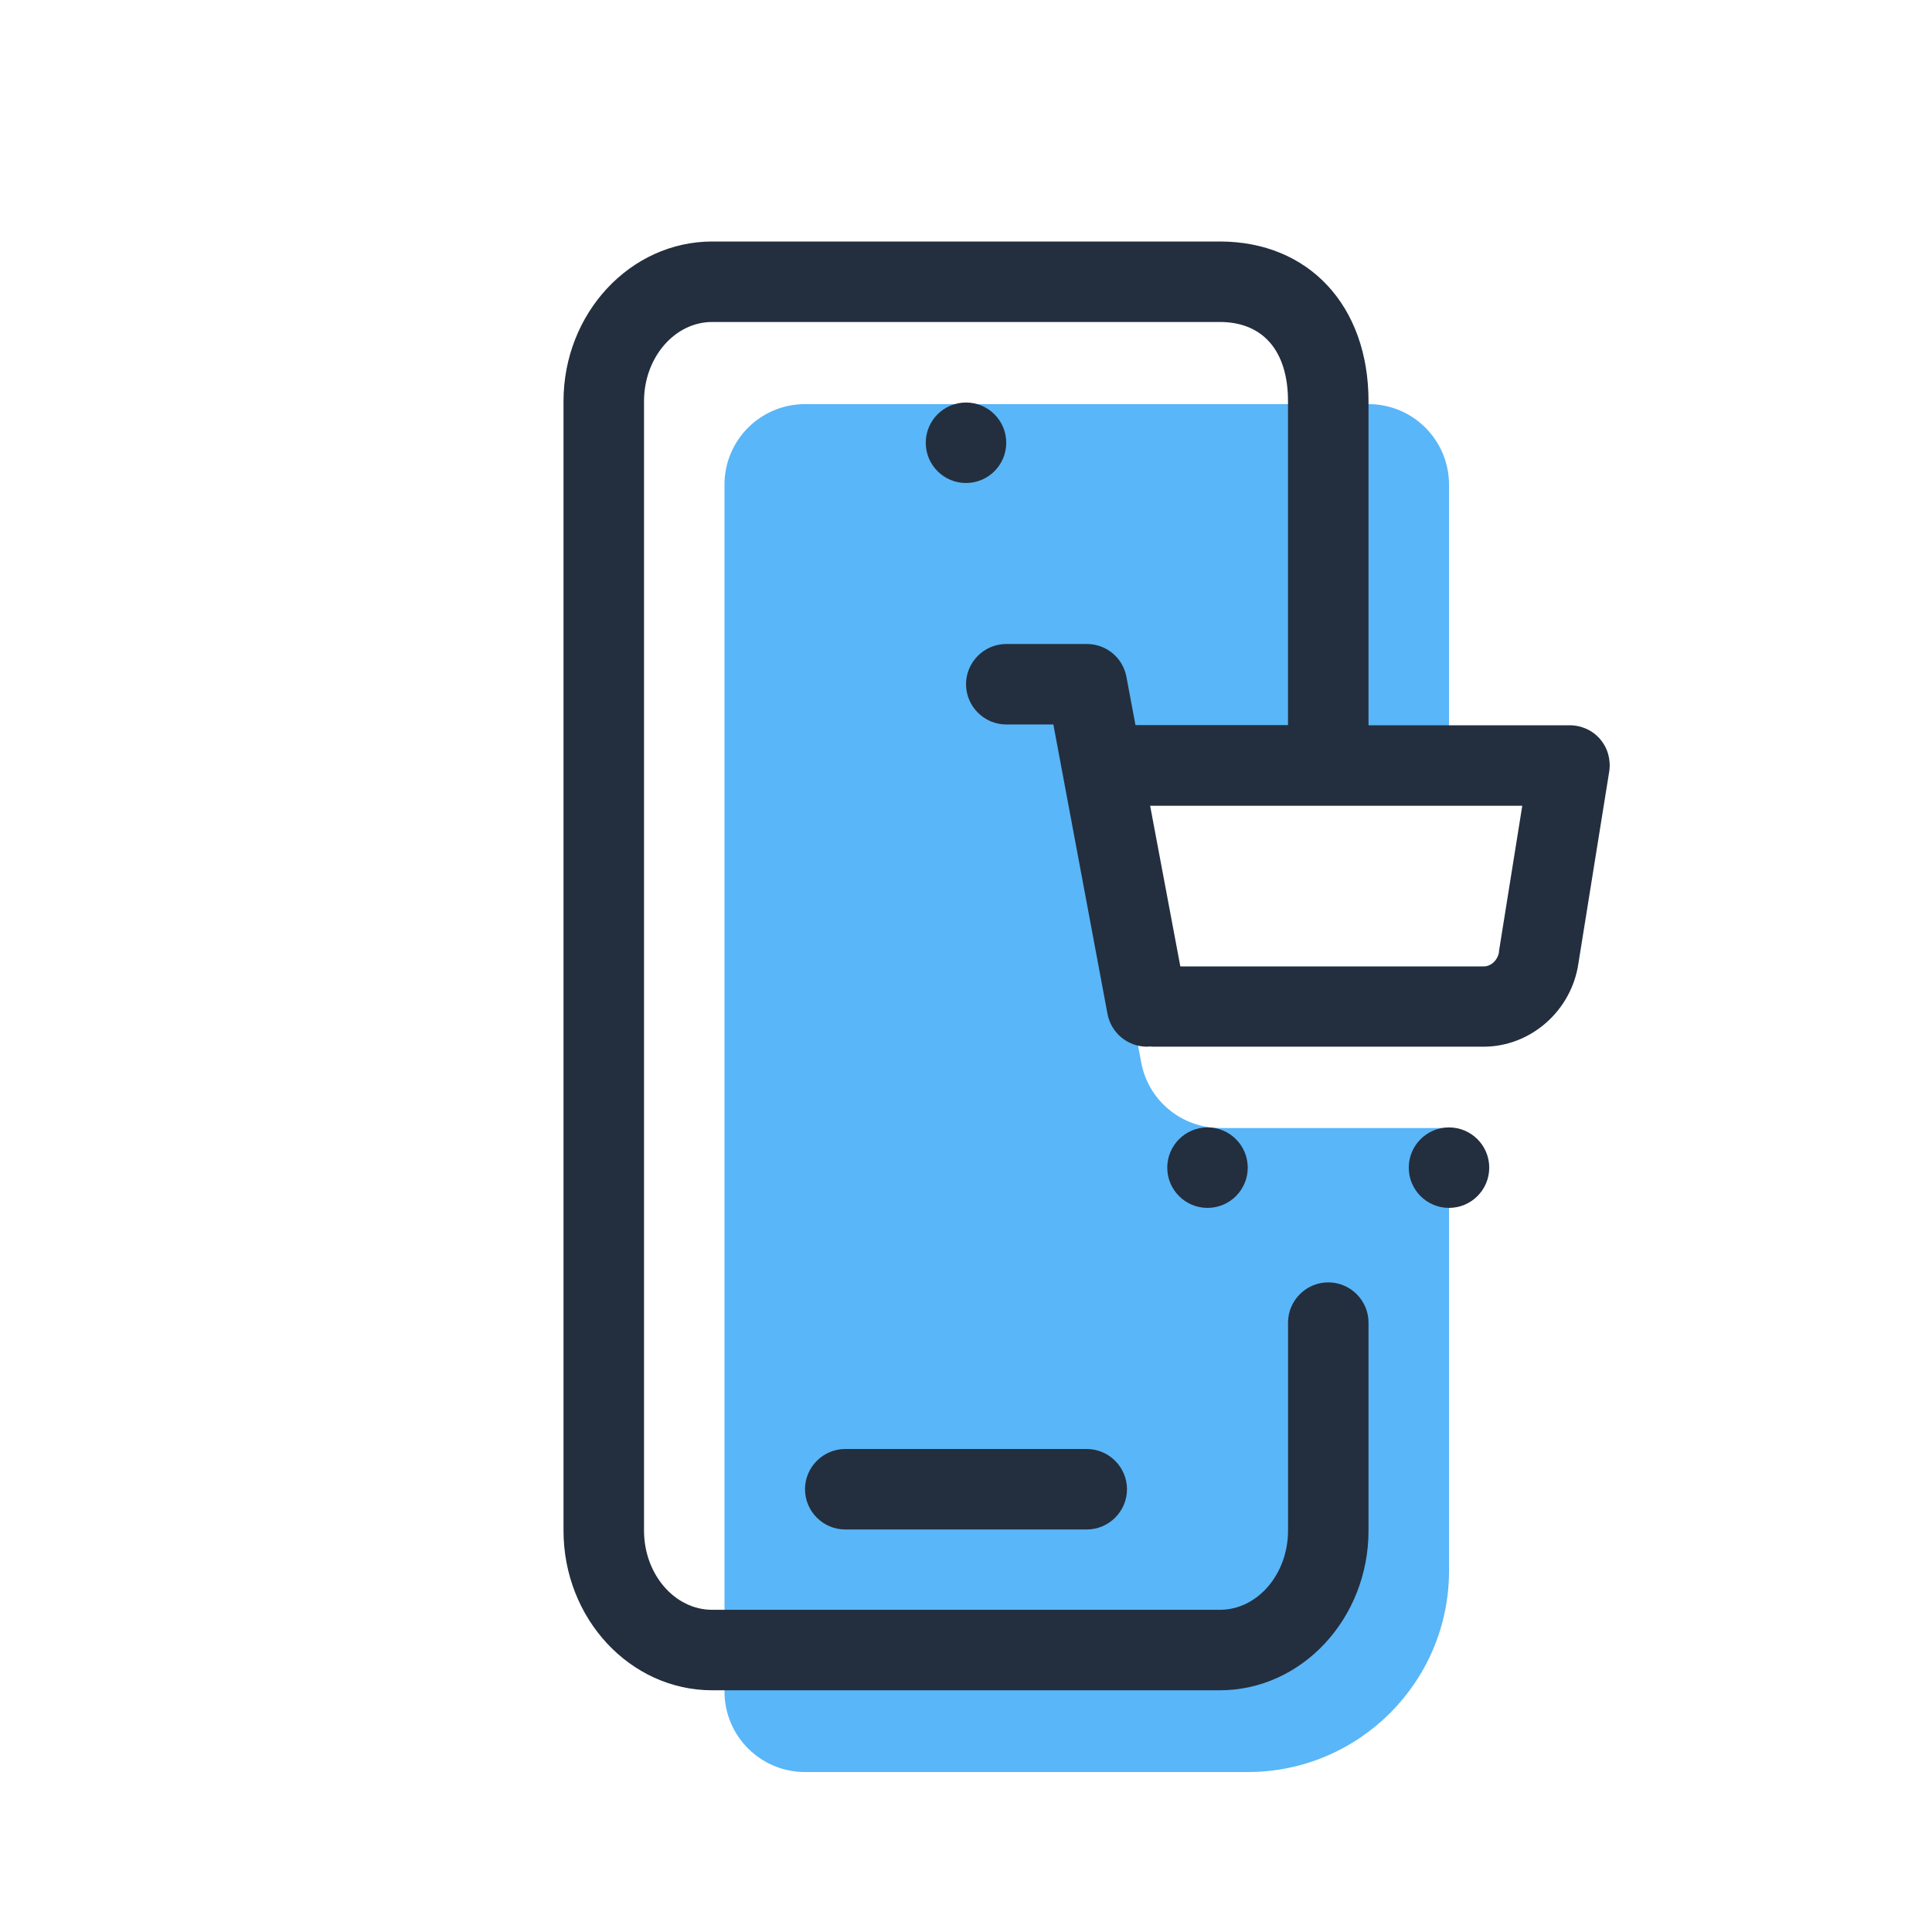 <?xml version="1.0" encoding="utf-8"?>
<!-- Generator: Adobe Illustrator 28.0.0, SVG Export Plug-In . SVG Version: 6.00 Build 0)  -->
<svg version="1.1" id="Layer_1" xmlns="http://www.w3.org/2000/svg" xmlns:xlink="http://www.w3.org/1999/xlink" x="0px" y="0px"
	 viewBox="0 0 64 64" style="enable-background:new 0 0 64 64;" xml:space="preserve">
<style type="text/css">
	.st0{fill:#59B6F8;}
	.st1{fill:#232F3E;}
</style>
<path class="st0" d="M37.8,35.173L36,25.387h12v-9.333c0-1.473-1.193-2.667-2.667-2.667H26.667
	c-1.473,0-2.667,1.193-2.667,2.667v39.98c0,1.473,1.193,2.667,2.667,2.667h14.667c3.68,0,6.667-2.987,6.667-6.667
	V37.367h-7.573C39.133,37.367,38.027,36.447,37.8,35.173z"/>
<path class="st1" d="M53.014,24.493c-0.253-0.3-0.627-0.467-1.013-0.467h-6.667V13.293c0-3.167-1.98-5.293-4.927-5.293
	H23.594c-2.713,0-4.927,2.373-4.927,5.293V50.7c0,2.92,2.207,5.293,4.927,5.293H40.407
	c2.713,0,4.927-2.373,4.927-5.293v-6.887c0-0.733-0.6-1.333-1.333-1.333c-0.733,0-1.333,0.6-1.333,1.333V50.7
	c0,1.447-1.013,2.627-2.26,2.627H23.594c-1.247,0-2.26-1.18-2.26-2.627V13.293c0-1.447,1.013-2.627,2.26-2.627H40.407
	c1.433,0,2.26,0.96,2.26,2.627V24.02h-5.053l-0.3-1.6c-0.12-0.633-0.667-1.087-1.313-1.087h-2.667
	c-0.733,0-1.333,0.6-1.333,1.333c0,0.733,0.6,1.333,1.333,1.333h1.56l1.793,9.587c0.12,0.64,0.68,1.087,1.307,1.087
	c0.033,0,0.067-0.007,0.1-0.007c0.033,0,0.06,0.007,0.087,0.007H49.147c1.56,0,2.913-1.193,3.14-2.76l1.02-6.353
	c0.06-0.387-0.047-0.78-0.3-1.073L53.014,24.493z M49.66,31.52c-0.04,0.28-0.26,0.493-0.507,0.493H39.1l-1-5.32H50.427
	L49.654,31.52H49.66z"/>
<path class="st1" d="M40,40.013c0.736,0,1.333-0.597,1.333-1.333s-0.597-1.333-1.333-1.333
	c-0.736,0-1.333,0.597-1.333,1.333S39.264,40.013,40,40.013z"/>
<path class="st1" d="M48,40.013c0.736,0,1.333-0.597,1.333-1.333s-0.597-1.333-1.333-1.333
	c-0.736,0-1.333,0.597-1.333,1.333S47.264,40.013,48,40.013z"/>
<path class="st1" d="M32,16c0.736,0,1.333-0.597,1.333-1.333c0-0.736-0.597-1.333-1.333-1.333
	c-0.736,0-1.333,0.597-1.333,1.333C30.667,15.403,31.264,16,32,16z"/>
<path class="st1" d="M26.667,49.333c0,0.733,0.6,1.333,1.333,1.333h8c0.733,0,1.333-0.6,1.333-1.333
	c0-0.733-0.6-1.333-1.333-1.333h-8C27.267,48,26.667,48.6,26.667,49.333z"/>
</svg>
